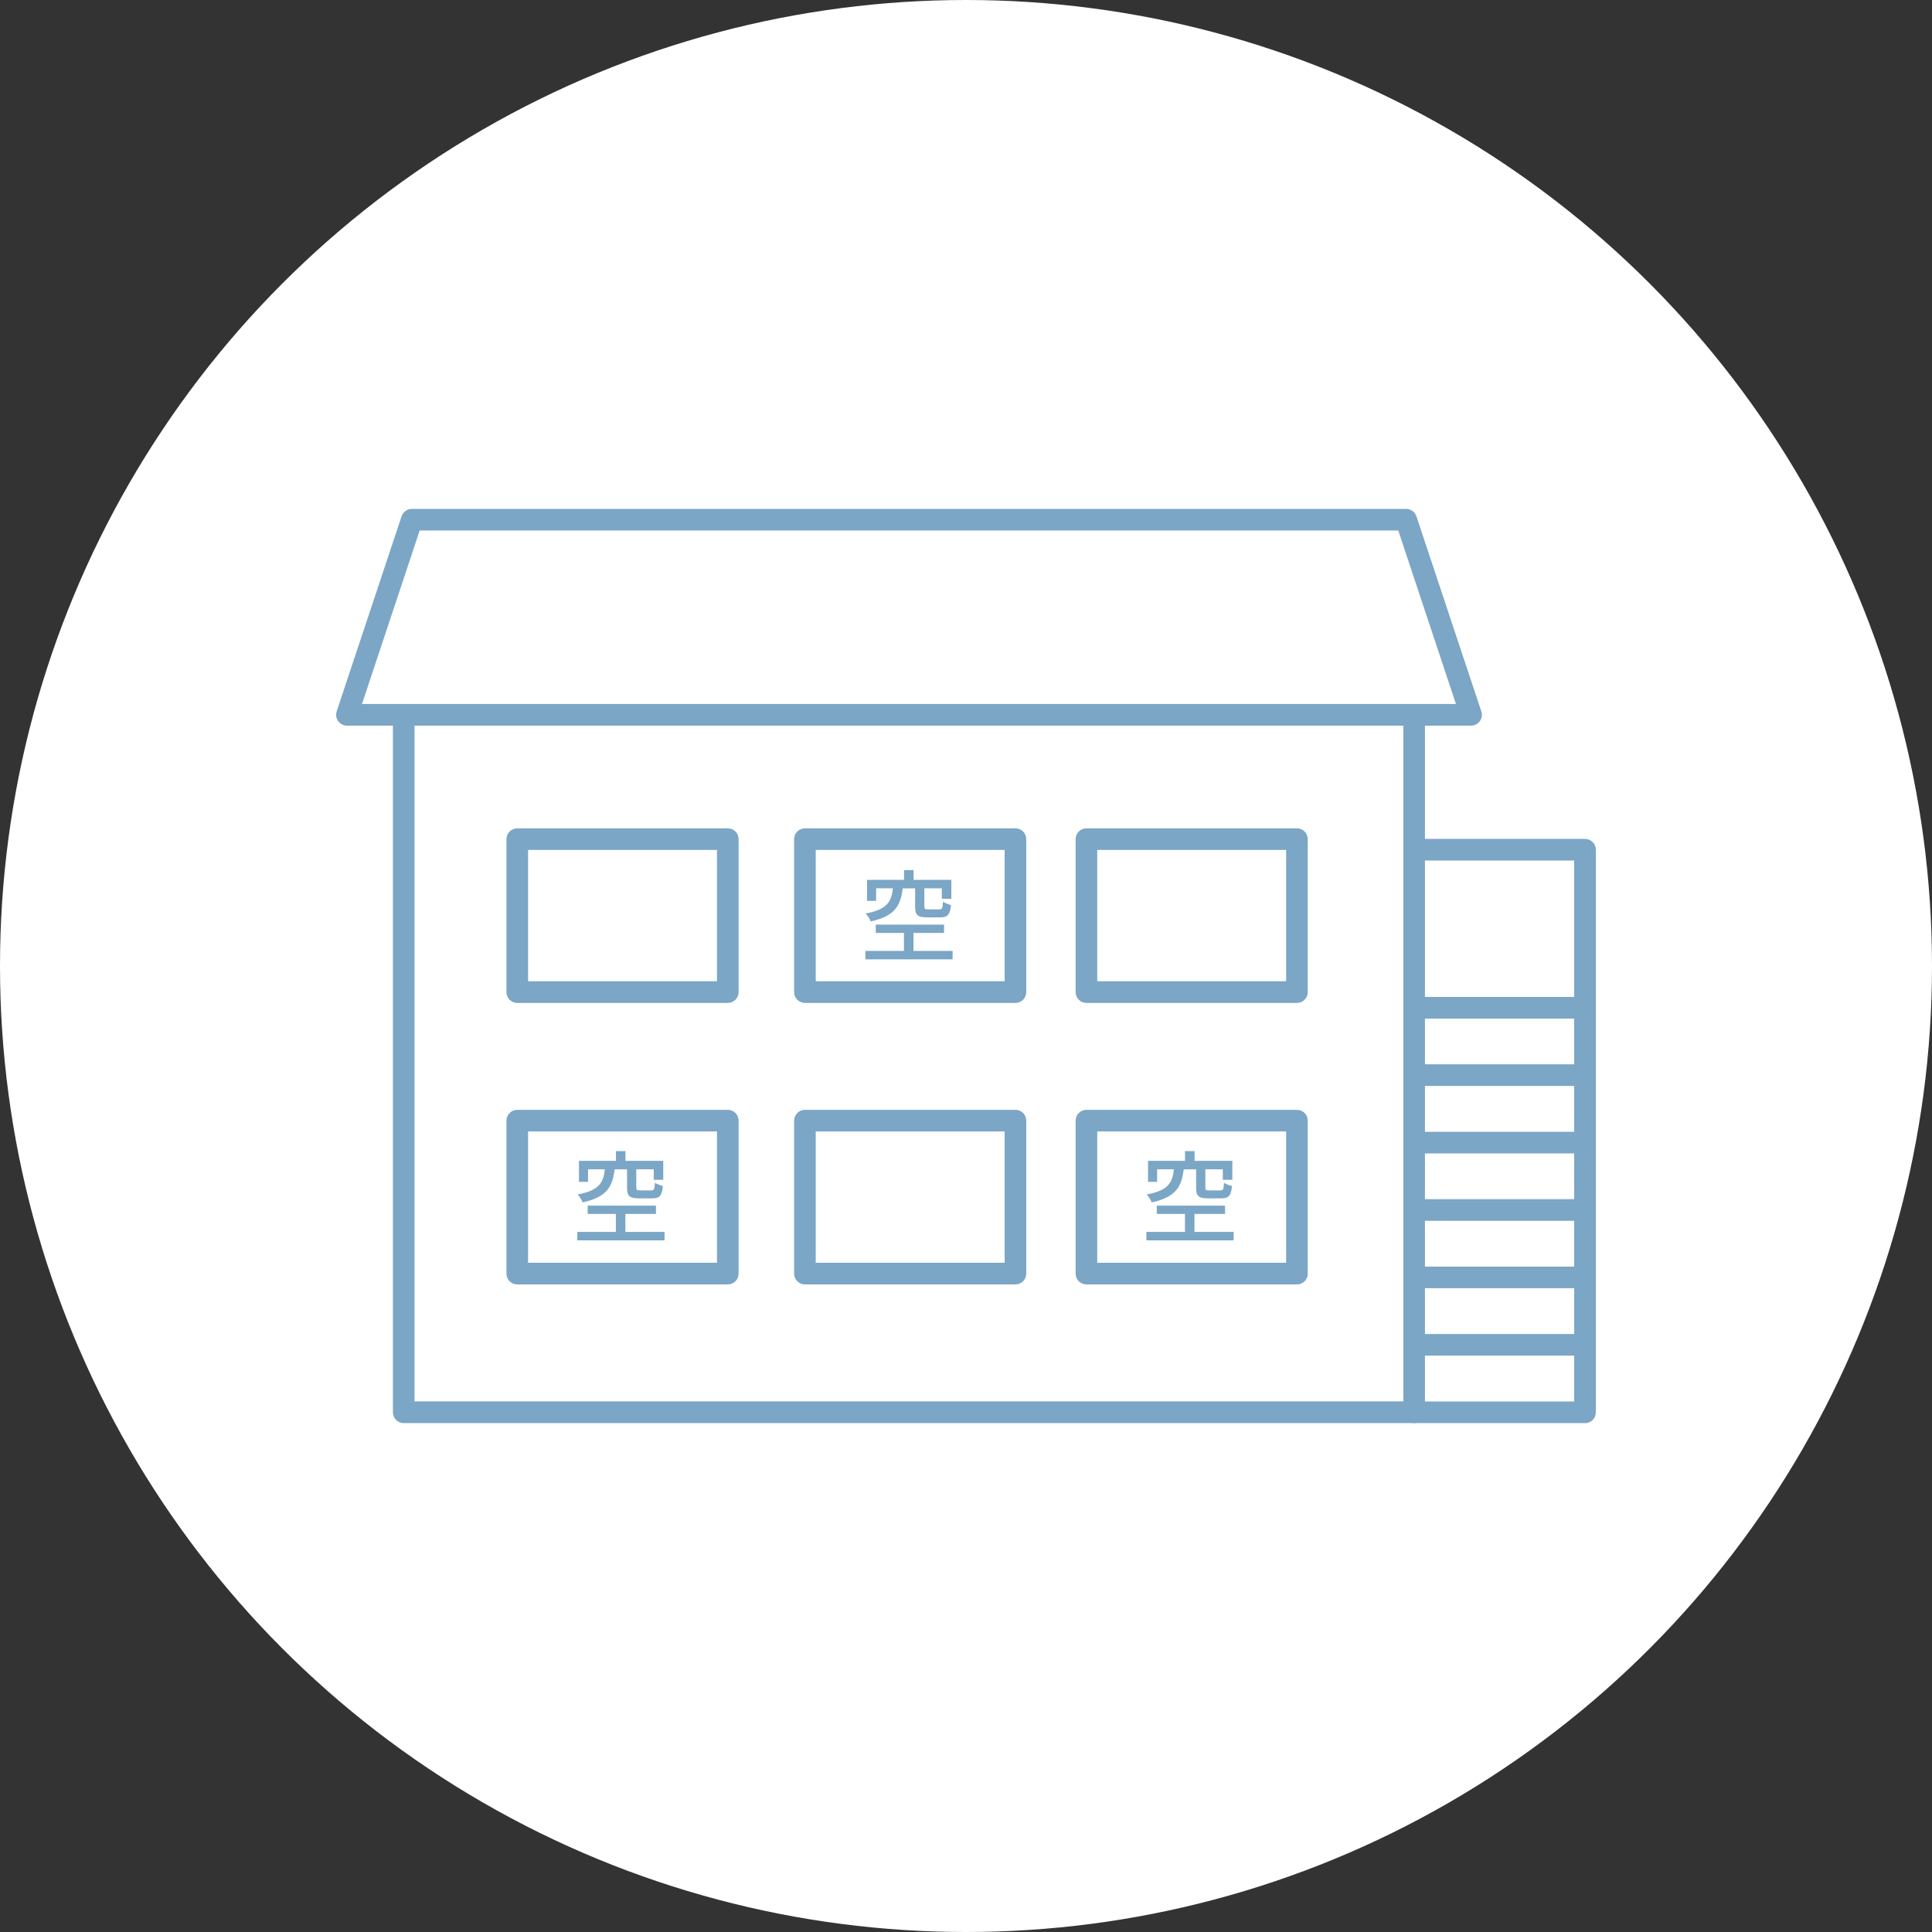 <?xml version="1.0" encoding="UTF-8"?>
<svg id="_レイヤー_2" data-name="レイヤー 2" xmlns="http://www.w3.org/2000/svg" width="270" height="270" viewBox="0 0 270 270">
  <rect x="0" y="0" width="270" height="270" fill="#333333" stroke="none"/>
  <defs>
    <style>
      .cls-1 {
        fill: #fff;
      }

      .cls-1, .cls-2 {
        stroke-width: 0px;
      }

      .cls-2 {
        fill: #7ba6c6;
      }
    </style>
  </defs>
  <g id="_レイヤー_1-2" data-name="レイヤー 1">
    <g>
      <circle class="cls-1" cx="135" cy="135" r="135"/>
      <g>
        <g>
          <path class="cls-2" d="m197.63,198.88H56.42c-.84,0-1.51-.68-1.51-1.51v-97.46c0-.84.68-1.51,1.51-1.51h141.21c.84,0,1.51.68,1.51,1.51v97.46c0,.84-.68,1.51-1.51,1.51Zm-139.7-3.03h138.19v-94.44H57.93v94.44Z"/>
          <path class="cls-2" d="m205.57,101.41H48.49c-.49,0-.94-.23-1.23-.63-.28-.39-.36-.9-.21-1.36l9.07-27.26c.21-.62.78-1.04,1.44-1.04h138.95c.65,0,1.23.42,1.44,1.04l9.07,27.26c.15.46.08.97-.21,1.36-.28.39-.74.63-1.23.63Zm-154.98-3.03h152.88l-8.06-24.24H58.65l-8.06,24.24Z"/>
          <path class="cls-2" d="m101.71,140.16h-29.42c-.84,0-1.51-.68-1.51-1.51v-21.38c0-.84.68-1.51,1.51-1.51h29.42c.84,0,1.51.68,1.51,1.51v21.38c0,.84-.68,1.51-1.51,1.51Zm-27.91-3.03h26.4v-18.35h-26.4v18.35Z"/>
          <path class="cls-2" d="m141.91,140.16h-29.42c-.84,0-1.51-.68-1.51-1.51v-21.38c0-.84.68-1.51,1.51-1.51h29.42c.84,0,1.51.68,1.51,1.51v21.38c0,.84-.68,1.51-1.51,1.51Zm-27.91-3.03h26.4v-18.35h-26.4v18.35Z"/>
          <path class="cls-2" d="m181.25,140.16h-29.42c-.84,0-1.51-.68-1.51-1.51v-21.38c0-.84.68-1.51,1.51-1.51h29.42c.84,0,1.51.68,1.51,1.51v21.38c0,.84-.68,1.51-1.51,1.51Zm-27.91-3.03h26.4v-18.35h-26.4v18.35Z"/>
          <path class="cls-2" d="m101.71,179.5h-29.42c-.84,0-1.51-.68-1.51-1.51v-21.38c0-.84.68-1.51,1.51-1.51h29.42c.84,0,1.51.68,1.51,1.51v21.38c0,.84-.68,1.51-1.51,1.51Zm-27.91-3.03h26.4v-18.35h-26.4v18.35Z"/>
          <path class="cls-2" d="m141.91,179.5h-29.42c-.84,0-1.51-.68-1.51-1.51v-21.38c0-.84.68-1.51,1.51-1.51h29.42c.84,0,1.51.68,1.51,1.51v21.38c0,.84-.68,1.51-1.51,1.51Zm-27.91-3.03h26.4v-18.35h-26.4v18.35Z"/>
          <path class="cls-2" d="m181.25,179.5h-29.42c-.84,0-1.51-.68-1.51-1.51v-21.38c0-.84.68-1.51,1.51-1.51h29.42c.84,0,1.51.68,1.51,1.51v21.38c0,.84-.68,1.51-1.51,1.51Zm-27.91-3.03h26.4v-18.35h-26.4v18.35Z"/>
          <path class="cls-2" d="m221.51,198.88h-23.88c-.84,0-1.51-.68-1.51-1.51s.68-1.51,1.51-1.51h22.36v-53.51h-22.36c-.84,0-1.51-.68-1.51-1.51s.68-1.51,1.51-1.51h23.88c.84,0,1.51.68,1.51,1.51v56.54c0,.84-.68,1.51-1.51,1.51Z"/>
          <path class="cls-2" d="m221.51,142.34h-23.88c-.84,0-1.51-.68-1.51-1.51s.68-1.51,1.51-1.51h22.36v-19.06h-22.36c-.84,0-1.51-.68-1.51-1.51s.68-1.51,1.51-1.51h23.88c.84,0,1.51.68,1.51,1.51v22.09c0,.84-.68,1.51-1.51,1.51Z"/>
          <path class="cls-2" d="m221.51,161.19h-23.88c-.84,0-1.51-.68-1.51-1.51s.68-1.51,1.51-1.51h23.88c.84,0,1.51.68,1.51,1.51s-.68,1.51-1.51,1.51Z"/>
          <path class="cls-2" d="m221.51,151.76h-23.88c-.84,0-1.51-.68-1.51-1.51s.68-1.51,1.51-1.51h23.88c.84,0,1.51.68,1.51,1.51s-.68,1.51-1.51,1.51Z"/>
          <path class="cls-2" d="m221.51,170.61h-23.88c-.84,0-1.51-.68-1.51-1.51s.68-1.51,1.51-1.51h23.88c.84,0,1.51.68,1.51,1.51s-.68,1.51-1.51,1.51Z"/>
          <path class="cls-2" d="m221.51,180.03h-23.88c-.84,0-1.51-.68-1.51-1.51s.68-1.51,1.51-1.51h23.88c.84,0,1.51.68,1.51,1.51s-.68,1.51-1.51,1.51Z"/>
          <path class="cls-2" d="m221.51,189.45h-23.88c-.84,0-1.51-.68-1.51-1.51s.68-1.51,1.51-1.51h23.88c.84,0,1.51.68,1.51,1.51s-.68,1.51-1.51,1.51Z"/>
        </g>
        <path class="cls-2" d="m92.87,172.16v1.18h-12.19v-1.18h5.39v-2.51h-3.94v-1.16h9.54v1.16h-4.27v2.51h5.46Zm-6.98-8.74c-.28,2.41-1.06,3.87-4.47,4.62-.11-.34-.45-.84-.7-1.11,3.01-.56,3.6-1.64,3.81-3.52h-2.35v1.76h-1.27v-2.94h5.17v-1.36h1.33v1.36h5.28v2.65h-1.33v-1.47h-2.44v2.54c0,.35.08.41.55.41h1.55c.38,0,.46-.15.5-1.06.27.17.78.36,1.12.45-.13,1.37-.48,1.72-1.48,1.72h-1.86c-1.36,0-1.67-.34-1.67-1.5v-2.55h-1.74Z"/>
        <path class="cls-2" d="m172.4,172.16v1.18h-12.19v-1.18h5.39v-2.51h-3.94v-1.16h9.54v1.16h-4.27v2.51h5.46Zm-6.98-8.74c-.28,2.41-1.06,3.87-4.47,4.62-.11-.34-.45-.84-.7-1.11,3.01-.56,3.6-1.64,3.81-3.52h-2.35v1.76h-1.27v-2.94h5.17v-1.36h1.33v1.36h5.28v2.65h-1.33v-1.47h-2.44v2.54c0,.35.08.41.55.41h1.55c.38,0,.46-.15.5-1.06.27.17.78.36,1.12.45-.13,1.37-.48,1.72-1.48,1.72h-1.86c-1.36,0-1.67-.34-1.67-1.5v-2.55h-1.74Z"/>
        <path class="cls-2" d="m133.13,132.89v1.18h-12.19v-1.18h5.39v-2.51h-3.94v-1.16h9.54v1.16h-4.27v2.51h5.46Zm-6.98-8.74c-.28,2.41-1.06,3.87-4.47,4.62-.11-.34-.45-.84-.7-1.11,3.01-.56,3.6-1.64,3.81-3.52h-2.35v1.76h-1.27v-2.94h5.17v-1.36h1.33v1.36h5.28v2.65h-1.33v-1.47h-2.44v2.54c0,.35.08.41.55.41h1.55c.38,0,.46-.15.5-1.06.27.17.78.36,1.12.45-.13,1.37-.48,1.72-1.48,1.72h-1.86c-1.36,0-1.67-.34-1.67-1.5v-2.55h-1.74Z"/>
      </g>
    </g>
  </g>
</svg>